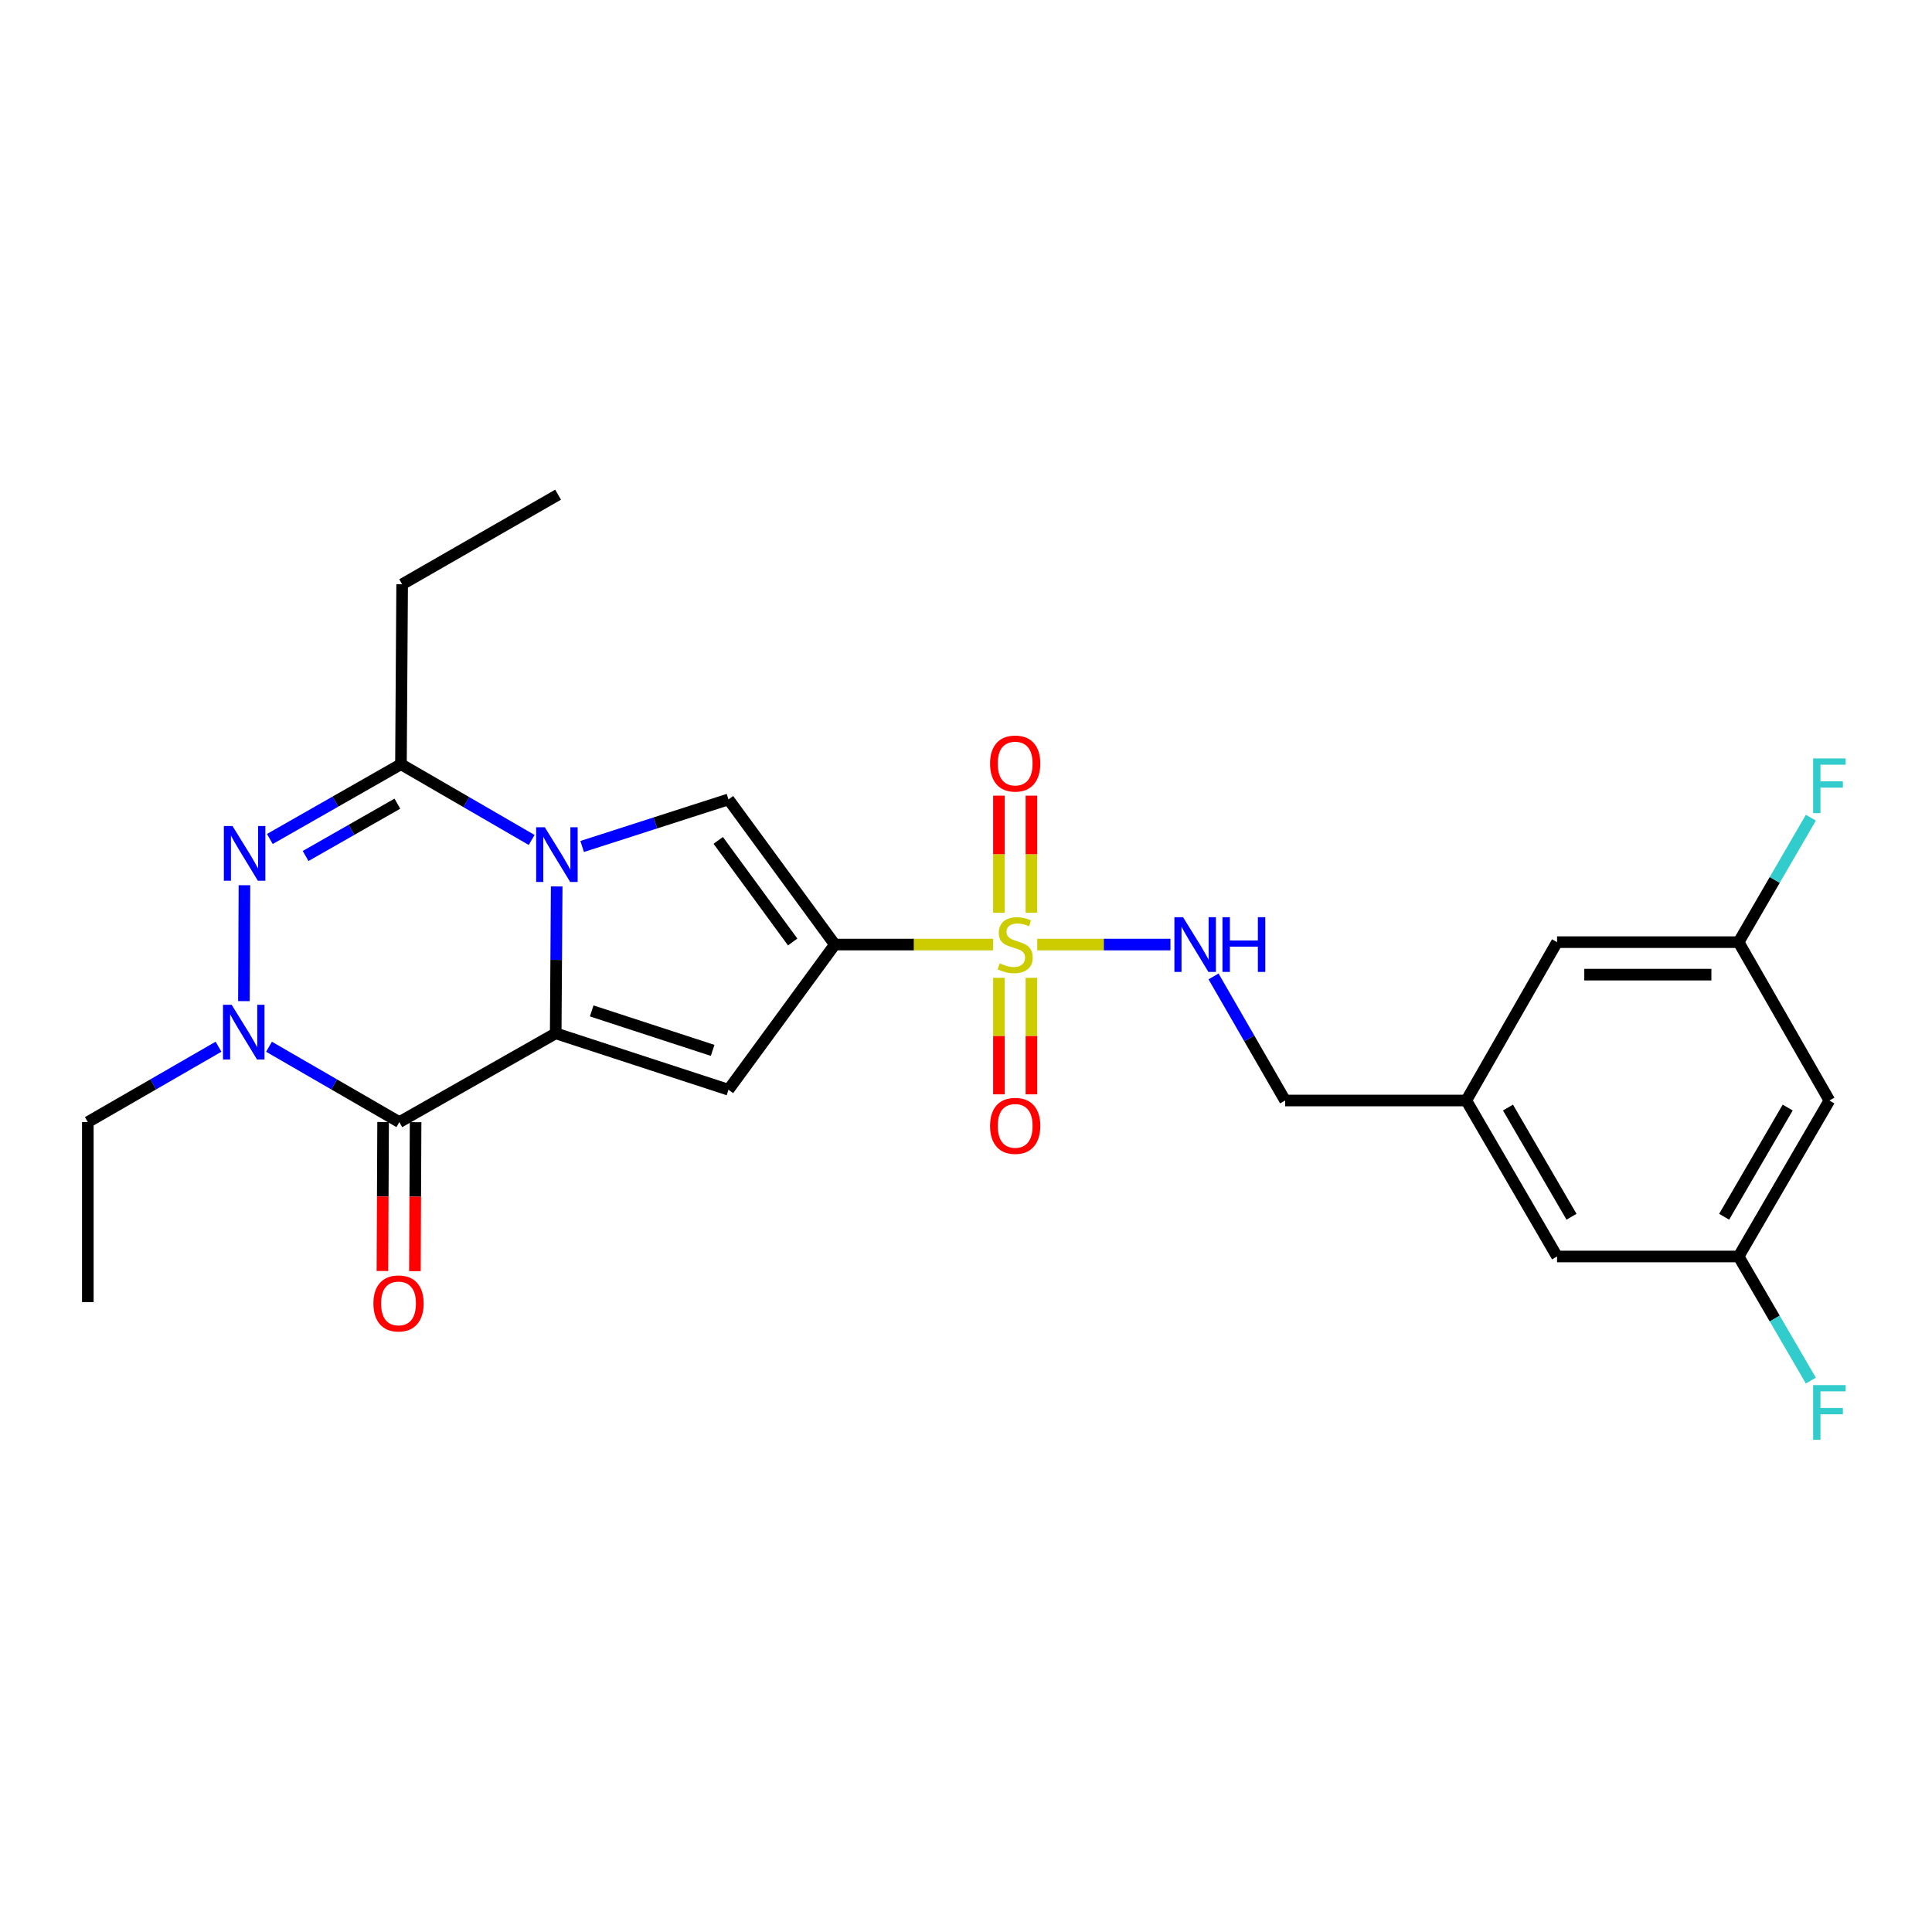 <?xml version='1.0' encoding='iso-8859-1'?>
<svg version='1.1' baseProfile='full'
              xmlns='http://www.w3.org/2000/svg'
                      xmlns:rdkit='http://www.rdkit.org/xml'
                      xmlns:xlink='http://www.w3.org/1999/xlink'
                  xml:space='preserve'
width='1000px' height='1000px' viewBox='0 0 1000 1000'>
<!-- END OF HEADER -->
<rect style='opacity:1.0;fill:#FFFFFF;stroke:none' width='1000' height='1000' x='0' y='0'> </rect>
<path class='bond-0' d='M 287.635,534.857 L 287.888,496.835' style='fill:none;fill-rule:evenodd;stroke:#000000;stroke-width:6px;stroke-linecap:butt;stroke-linejoin:miter;stroke-opacity:1' />
<path class='bond-0' d='M 287.888,496.835 L 288.141,458.813' style='fill:none;fill-rule:evenodd;stroke:#0000FF;stroke-width:6px;stroke-linecap:butt;stroke-linejoin:miter;stroke-opacity:1' />
<path class='bond-3' d='M 287.635,534.857 L 206.702,580.802' style='fill:none;fill-rule:evenodd;stroke:#000000;stroke-width:6px;stroke-linecap:butt;stroke-linejoin:miter;stroke-opacity:1' />
<path class='bond-4' d='M 287.635,534.857 L 377.059,564.042' style='fill:none;fill-rule:evenodd;stroke:#000000;stroke-width:6px;stroke-linecap:butt;stroke-linejoin:miter;stroke-opacity:1' />
<path class='bond-4' d='M 306.266,523.249 L 368.863,543.678' style='fill:none;fill-rule:evenodd;stroke:#000000;stroke-width:6px;stroke-linecap:butt;stroke-linejoin:miter;stroke-opacity:1' />
<path class='bond-7' d='M 301.323,438.135 L 339.191,425.953' style='fill:none;fill-rule:evenodd;stroke:#0000FF;stroke-width:6px;stroke-linecap:butt;stroke-linejoin:miter;stroke-opacity:1' />
<path class='bond-7' d='M 339.191,425.953 L 377.059,413.772' style='fill:none;fill-rule:evenodd;stroke:#000000;stroke-width:6px;stroke-linecap:butt;stroke-linejoin:miter;stroke-opacity:1' />
<path class='bond-8' d='M 275.179,434.765 L 241.356,415.164' style='fill:none;fill-rule:evenodd;stroke:#0000FF;stroke-width:6px;stroke-linecap:butt;stroke-linejoin:miter;stroke-opacity:1' />
<path class='bond-8' d='M 241.356,415.164 L 207.534,395.564' style='fill:none;fill-rule:evenodd;stroke:#000000;stroke-width:6px;stroke-linecap:butt;stroke-linejoin:miter;stroke-opacity:1' />
<path class='bond-1' d='M 432.113,488.902 L 377.059,564.042' style='fill:none;fill-rule:evenodd;stroke:#000000;stroke-width:6px;stroke-linecap:butt;stroke-linejoin:miter;stroke-opacity:1' />
<path class='bond-2' d='M 432.113,488.902 L 473.076,488.902' style='fill:none;fill-rule:evenodd;stroke:#000000;stroke-width:6px;stroke-linecap:butt;stroke-linejoin:miter;stroke-opacity:1' />
<path class='bond-2' d='M 473.076,488.902 L 514.038,488.902' style='fill:none;fill-rule:evenodd;stroke:#CCCC00;stroke-width:6px;stroke-linecap:butt;stroke-linejoin:miter;stroke-opacity:1' />
<path class='bond-27' d='M 432.113,488.902 L 377.059,413.772' style='fill:none;fill-rule:evenodd;stroke:#000000;stroke-width:6px;stroke-linecap:butt;stroke-linejoin:miter;stroke-opacity:1' />
<path class='bond-27' d='M 410.291,487.572 L 371.753,434.981' style='fill:none;fill-rule:evenodd;stroke:#000000;stroke-width:6px;stroke-linecap:butt;stroke-linejoin:miter;stroke-opacity:1' />
<path class='bond-9' d='M 536.861,488.902 L 571.34,488.902' style='fill:none;fill-rule:evenodd;stroke:#CCCC00;stroke-width:6px;stroke-linecap:butt;stroke-linejoin:miter;stroke-opacity:1' />
<path class='bond-9' d='M 571.34,488.902 L 605.82,488.902' style='fill:none;fill-rule:evenodd;stroke:#0000FF;stroke-width:6px;stroke-linecap:butt;stroke-linejoin:miter;stroke-opacity:1' />
<path class='bond-10' d='M 533.86,472.438 L 533.86,442.132' style='fill:none;fill-rule:evenodd;stroke:#CCCC00;stroke-width:6px;stroke-linecap:butt;stroke-linejoin:miter;stroke-opacity:1' />
<path class='bond-10' d='M 533.86,442.132 L 533.86,411.826' style='fill:none;fill-rule:evenodd;stroke:#FF0000;stroke-width:6px;stroke-linecap:butt;stroke-linejoin:miter;stroke-opacity:1' />
<path class='bond-10' d='M 517.044,472.438 L 517.044,442.132' style='fill:none;fill-rule:evenodd;stroke:#CCCC00;stroke-width:6px;stroke-linecap:butt;stroke-linejoin:miter;stroke-opacity:1' />
<path class='bond-10' d='M 517.044,442.132 L 517.044,411.826' style='fill:none;fill-rule:evenodd;stroke:#FF0000;stroke-width:6px;stroke-linecap:butt;stroke-linejoin:miter;stroke-opacity:1' />
<path class='bond-11' d='M 517.044,506.126 L 517.044,536.277' style='fill:none;fill-rule:evenodd;stroke:#CCCC00;stroke-width:6px;stroke-linecap:butt;stroke-linejoin:miter;stroke-opacity:1' />
<path class='bond-11' d='M 517.044,536.277 L 517.044,566.428' style='fill:none;fill-rule:evenodd;stroke:#FF0000;stroke-width:6px;stroke-linecap:butt;stroke-linejoin:miter;stroke-opacity:1' />
<path class='bond-11' d='M 533.86,506.126 L 533.86,536.277' style='fill:none;fill-rule:evenodd;stroke:#CCCC00;stroke-width:6px;stroke-linecap:butt;stroke-linejoin:miter;stroke-opacity:1' />
<path class='bond-11' d='M 533.86,536.277 L 533.86,566.428' style='fill:none;fill-rule:evenodd;stroke:#FF0000;stroke-width:6px;stroke-linecap:butt;stroke-linejoin:miter;stroke-opacity:1' />
<path class='bond-6' d='M 206.702,580.802 L 172.97,561.299' style='fill:none;fill-rule:evenodd;stroke:#000000;stroke-width:6px;stroke-linecap:butt;stroke-linejoin:miter;stroke-opacity:1' />
<path class='bond-6' d='M 172.97,561.299 L 139.237,541.795' style='fill:none;fill-rule:evenodd;stroke:#0000FF;stroke-width:6px;stroke-linecap:butt;stroke-linejoin:miter;stroke-opacity:1' />
<path class='bond-12' d='M 198.294,580.764 L 198.118,619.316' style='fill:none;fill-rule:evenodd;stroke:#000000;stroke-width:6px;stroke-linecap:butt;stroke-linejoin:miter;stroke-opacity:1' />
<path class='bond-12' d='M 198.118,619.316 L 197.941,657.868' style='fill:none;fill-rule:evenodd;stroke:#FF0000;stroke-width:6px;stroke-linecap:butt;stroke-linejoin:miter;stroke-opacity:1' />
<path class='bond-12' d='M 215.11,580.841 L 214.934,619.393' style='fill:none;fill-rule:evenodd;stroke:#000000;stroke-width:6px;stroke-linecap:butt;stroke-linejoin:miter;stroke-opacity:1' />
<path class='bond-12' d='M 214.934,619.393 L 214.757,657.945' style='fill:none;fill-rule:evenodd;stroke:#FF0000;stroke-width:6px;stroke-linecap:butt;stroke-linejoin:miter;stroke-opacity:1' />
<path class='bond-5' d='M 126.525,458.188 L 126.246,518.179' style='fill:none;fill-rule:evenodd;stroke:#0000FF;stroke-width:6px;stroke-linecap:butt;stroke-linejoin:miter;stroke-opacity:1' />
<path class='bond-26' d='M 139.671,434.262 L 173.602,414.913' style='fill:none;fill-rule:evenodd;stroke:#0000FF;stroke-width:6px;stroke-linecap:butt;stroke-linejoin:miter;stroke-opacity:1' />
<path class='bond-26' d='M 173.602,414.913 L 207.534,395.564' style='fill:none;fill-rule:evenodd;stroke:#000000;stroke-width:6px;stroke-linecap:butt;stroke-linejoin:miter;stroke-opacity:1' />
<path class='bond-26' d='M 158.18,443.065 L 181.932,429.521' style='fill:none;fill-rule:evenodd;stroke:#0000FF;stroke-width:6px;stroke-linecap:butt;stroke-linejoin:miter;stroke-opacity:1' />
<path class='bond-26' d='M 181.932,429.521 L 205.684,415.976' style='fill:none;fill-rule:evenodd;stroke:#000000;stroke-width:6px;stroke-linecap:butt;stroke-linejoin:miter;stroke-opacity:1' />
<path class='bond-20' d='M 113.102,541.78 L 79.278,561.291' style='fill:none;fill-rule:evenodd;stroke:#0000FF;stroke-width:6px;stroke-linecap:butt;stroke-linejoin:miter;stroke-opacity:1' />
<path class='bond-20' d='M 79.278,561.291 L 45.455,580.802' style='fill:none;fill-rule:evenodd;stroke:#000000;stroke-width:6px;stroke-linecap:butt;stroke-linejoin:miter;stroke-opacity:1' />
<path class='bond-21' d='M 207.534,395.564 L 208.15,302.421' style='fill:none;fill-rule:evenodd;stroke:#000000;stroke-width:6px;stroke-linecap:butt;stroke-linejoin:miter;stroke-opacity:1' />
<path class='bond-17' d='M 628.118,505.392 L 646.646,537.506' style='fill:none;fill-rule:evenodd;stroke:#0000FF;stroke-width:6px;stroke-linecap:butt;stroke-linejoin:miter;stroke-opacity:1' />
<path class='bond-17' d='M 646.646,537.506 L 665.175,569.62' style='fill:none;fill-rule:evenodd;stroke:#000000;stroke-width:6px;stroke-linecap:butt;stroke-linejoin:miter;stroke-opacity:1' />
<path class='bond-13' d='M 946.891,569.62 L 899.9,650.356' style='fill:none;fill-rule:evenodd;stroke:#000000;stroke-width:6px;stroke-linecap:butt;stroke-linejoin:miter;stroke-opacity:1' />
<path class='bond-13' d='M 925.309,573.271 L 892.415,629.786' style='fill:none;fill-rule:evenodd;stroke:#000000;stroke-width:6px;stroke-linecap:butt;stroke-linejoin:miter;stroke-opacity:1' />
<path class='bond-28' d='M 946.891,569.62 L 899.9,487.66' style='fill:none;fill-rule:evenodd;stroke:#000000;stroke-width:6px;stroke-linecap:butt;stroke-linejoin:miter;stroke-opacity:1' />
<path class='bond-14' d='M 899.9,487.66 L 805.926,487.66' style='fill:none;fill-rule:evenodd;stroke:#000000;stroke-width:6px;stroke-linecap:butt;stroke-linejoin:miter;stroke-opacity:1' />
<path class='bond-14' d='M 885.804,504.476 L 820.022,504.476' style='fill:none;fill-rule:evenodd;stroke:#000000;stroke-width:6px;stroke-linecap:butt;stroke-linejoin:miter;stroke-opacity:1' />
<path class='bond-22' d='M 899.9,487.66 L 918.606,455.443' style='fill:none;fill-rule:evenodd;stroke:#000000;stroke-width:6px;stroke-linecap:butt;stroke-linejoin:miter;stroke-opacity:1' />
<path class='bond-22' d='M 918.606,455.443 L 937.311,423.227' style='fill:none;fill-rule:evenodd;stroke:#33CCCC;stroke-width:6px;stroke-linecap:butt;stroke-linejoin:miter;stroke-opacity:1' />
<path class='bond-15' d='M 899.9,650.356 L 805.926,650.356' style='fill:none;fill-rule:evenodd;stroke:#000000;stroke-width:6px;stroke-linecap:butt;stroke-linejoin:miter;stroke-opacity:1' />
<path class='bond-23' d='M 899.9,650.356 L 918.595,682.471' style='fill:none;fill-rule:evenodd;stroke:#000000;stroke-width:6px;stroke-linecap:butt;stroke-linejoin:miter;stroke-opacity:1' />
<path class='bond-23' d='M 918.595,682.471 L 937.289,714.587' style='fill:none;fill-rule:evenodd;stroke:#33CCCC;stroke-width:6px;stroke-linecap:butt;stroke-linejoin:miter;stroke-opacity:1' />
<path class='bond-16' d='M 758.943,569.62 L 665.175,569.62' style='fill:none;fill-rule:evenodd;stroke:#000000;stroke-width:6px;stroke-linecap:butt;stroke-linejoin:miter;stroke-opacity:1' />
<path class='bond-18' d='M 758.943,569.62 L 805.926,487.66' style='fill:none;fill-rule:evenodd;stroke:#000000;stroke-width:6px;stroke-linecap:butt;stroke-linejoin:miter;stroke-opacity:1' />
<path class='bond-19' d='M 758.943,569.62 L 805.926,650.356' style='fill:none;fill-rule:evenodd;stroke:#000000;stroke-width:6px;stroke-linecap:butt;stroke-linejoin:miter;stroke-opacity:1' />
<path class='bond-19' d='M 780.525,573.272 L 813.413,629.787' style='fill:none;fill-rule:evenodd;stroke:#000000;stroke-width:6px;stroke-linecap:butt;stroke-linejoin:miter;stroke-opacity:1' />
<path class='bond-24' d='M 45.455,580.802 L 45.455,673.954' style='fill:none;fill-rule:evenodd;stroke:#000000;stroke-width:6px;stroke-linecap:butt;stroke-linejoin:miter;stroke-opacity:1' />
<path class='bond-25' d='M 208.15,302.421 L 288.868,256.046' style='fill:none;fill-rule:evenodd;stroke:#000000;stroke-width:6px;stroke-linecap:butt;stroke-linejoin:miter;stroke-opacity:1' />
<path  class='atom-1' d='M 281.991 428.18
L 291.271 443.18
Q 292.191 444.66, 293.671 447.34
Q 295.151 450.02, 295.231 450.18
L 295.231 428.18
L 298.991 428.18
L 298.991 456.5
L 295.111 456.5
L 285.151 440.1
Q 283.991 438.18, 282.751 435.98
Q 281.551 433.78, 281.191 433.1
L 281.191 456.5
L 277.511 456.5
L 277.511 428.18
L 281.991 428.18
' fill='#0000FF'/>
<path  class='atom-3' d='M 517.452 498.622
Q 517.772 498.742, 519.092 499.302
Q 520.412 499.862, 521.852 500.222
Q 523.332 500.542, 524.772 500.542
Q 527.452 500.542, 529.012 499.262
Q 530.572 497.942, 530.572 495.662
Q 530.572 494.102, 529.772 493.142
Q 529.012 492.182, 527.812 491.662
Q 526.612 491.142, 524.612 490.542
Q 522.092 489.782, 520.572 489.062
Q 519.092 488.342, 518.012 486.822
Q 516.972 485.302, 516.972 482.742
Q 516.972 479.182, 519.372 476.982
Q 521.812 474.782, 526.612 474.782
Q 529.892 474.782, 533.612 476.342
L 532.692 479.422
Q 529.292 478.022, 526.732 478.022
Q 523.972 478.022, 522.452 479.182
Q 520.932 480.302, 520.972 482.262
Q 520.972 483.782, 521.732 484.702
Q 522.532 485.622, 523.652 486.142
Q 524.812 486.662, 526.732 487.262
Q 529.292 488.062, 530.812 488.862
Q 532.332 489.662, 533.412 491.302
Q 534.532 492.902, 534.532 495.662
Q 534.532 499.582, 531.892 501.702
Q 529.292 503.782, 524.932 503.782
Q 522.412 503.782, 520.492 503.222
Q 518.612 502.702, 516.372 501.782
L 517.452 498.622
' fill='#CCCC00'/>
<path  class='atom-6' d='M 120.342 427.554
L 129.622 442.554
Q 130.542 444.034, 132.022 446.714
Q 133.502 449.394, 133.582 449.554
L 133.582 427.554
L 137.342 427.554
L 137.342 455.874
L 133.462 455.874
L 123.502 439.474
Q 122.342 437.554, 121.102 435.354
Q 119.902 433.154, 119.542 432.474
L 119.542 455.874
L 115.862 455.874
L 115.862 427.554
L 120.342 427.554
' fill='#0000FF'/>
<path  class='atom-7' d='M 119.912 520.08
L 129.192 535.08
Q 130.112 536.56, 131.592 539.24
Q 133.072 541.92, 133.152 542.08
L 133.152 520.08
L 136.912 520.08
L 136.912 548.4
L 133.032 548.4
L 123.072 532
Q 121.912 530.08, 120.672 527.88
Q 119.472 525.68, 119.112 525
L 119.112 548.4
L 115.432 548.4
L 115.432 520.08
L 119.912 520.08
' fill='#0000FF'/>
<path  class='atom-10' d='M 612.344 474.742
L 621.624 489.742
Q 622.544 491.222, 624.024 493.902
Q 625.504 496.582, 625.584 496.742
L 625.584 474.742
L 629.344 474.742
L 629.344 503.062
L 625.464 503.062
L 615.504 486.662
Q 614.344 484.742, 613.104 482.542
Q 611.904 480.342, 611.544 479.662
L 611.544 503.062
L 607.864 503.062
L 607.864 474.742
L 612.344 474.742
' fill='#0000FF'/>
<path  class='atom-10' d='M 632.744 474.742
L 636.584 474.742
L 636.584 486.782
L 651.064 486.782
L 651.064 474.742
L 654.904 474.742
L 654.904 503.062
L 651.064 503.062
L 651.064 489.982
L 636.584 489.982
L 636.584 503.062
L 632.744 503.062
L 632.744 474.742
' fill='#0000FF'/>
<path  class='atom-11' d='M 512.452 395.214
Q 512.452 388.414, 515.812 384.614
Q 519.172 380.814, 525.452 380.814
Q 531.732 380.814, 535.092 384.614
Q 538.452 388.414, 538.452 395.214
Q 538.452 402.094, 535.052 406.014
Q 531.652 409.894, 525.452 409.894
Q 519.212 409.894, 515.812 406.014
Q 512.452 402.134, 512.452 395.214
M 525.452 406.694
Q 529.772 406.694, 532.092 403.814
Q 534.452 400.894, 534.452 395.214
Q 534.452 389.654, 532.092 386.854
Q 529.772 384.014, 525.452 384.014
Q 521.132 384.014, 518.772 386.814
Q 516.452 389.614, 516.452 395.214
Q 516.452 400.934, 518.772 403.814
Q 521.132 406.694, 525.452 406.694
' fill='#FF0000'/>
<path  class='atom-12' d='M 512.452 582.741
Q 512.452 575.941, 515.812 572.141
Q 519.172 568.341, 525.452 568.341
Q 531.732 568.341, 535.092 572.141
Q 538.452 575.941, 538.452 582.741
Q 538.452 589.621, 535.052 593.541
Q 531.652 597.421, 525.452 597.421
Q 519.212 597.421, 515.812 593.541
Q 512.452 589.661, 512.452 582.741
M 525.452 594.221
Q 529.772 594.221, 532.092 591.341
Q 534.452 588.421, 534.452 582.741
Q 534.452 577.181, 532.092 574.381
Q 529.772 571.541, 525.452 571.541
Q 521.132 571.541, 518.772 574.341
Q 516.452 577.141, 516.452 582.741
Q 516.452 588.461, 518.772 591.341
Q 521.132 594.221, 525.452 594.221
' fill='#FF0000'/>
<path  class='atom-13' d='M 193.273 674.651
Q 193.273 667.851, 196.633 664.051
Q 199.993 660.251, 206.273 660.251
Q 212.553 660.251, 215.913 664.051
Q 219.273 667.851, 219.273 674.651
Q 219.273 681.531, 215.873 685.451
Q 212.473 689.331, 206.273 689.331
Q 200.033 689.331, 196.633 685.451
Q 193.273 681.571, 193.273 674.651
M 206.273 686.131
Q 210.593 686.131, 212.913 683.251
Q 215.273 680.331, 215.273 674.651
Q 215.273 669.091, 212.913 666.291
Q 210.593 663.451, 206.273 663.451
Q 201.953 663.451, 199.593 666.251
Q 197.273 669.051, 197.273 674.651
Q 197.273 680.371, 199.593 683.251
Q 201.953 686.131, 206.273 686.131
' fill='#FF0000'/>
<path  class='atom-23' d='M 938.471 392.568
L 955.311 392.568
L 955.311 395.808
L 942.271 395.808
L 942.271 404.408
L 953.871 404.408
L 953.871 407.688
L 942.271 407.688
L 942.271 420.888
L 938.471 420.888
L 938.471 392.568
' fill='#33CCCC'/>
<path  class='atom-24' d='M 938.471 716.922
L 955.311 716.922
L 955.311 720.162
L 942.271 720.162
L 942.271 728.762
L 953.871 728.762
L 953.871 732.042
L 942.271 732.042
L 942.271 745.242
L 938.471 745.242
L 938.471 716.922
' fill='#33CCCC'/>
</svg>
